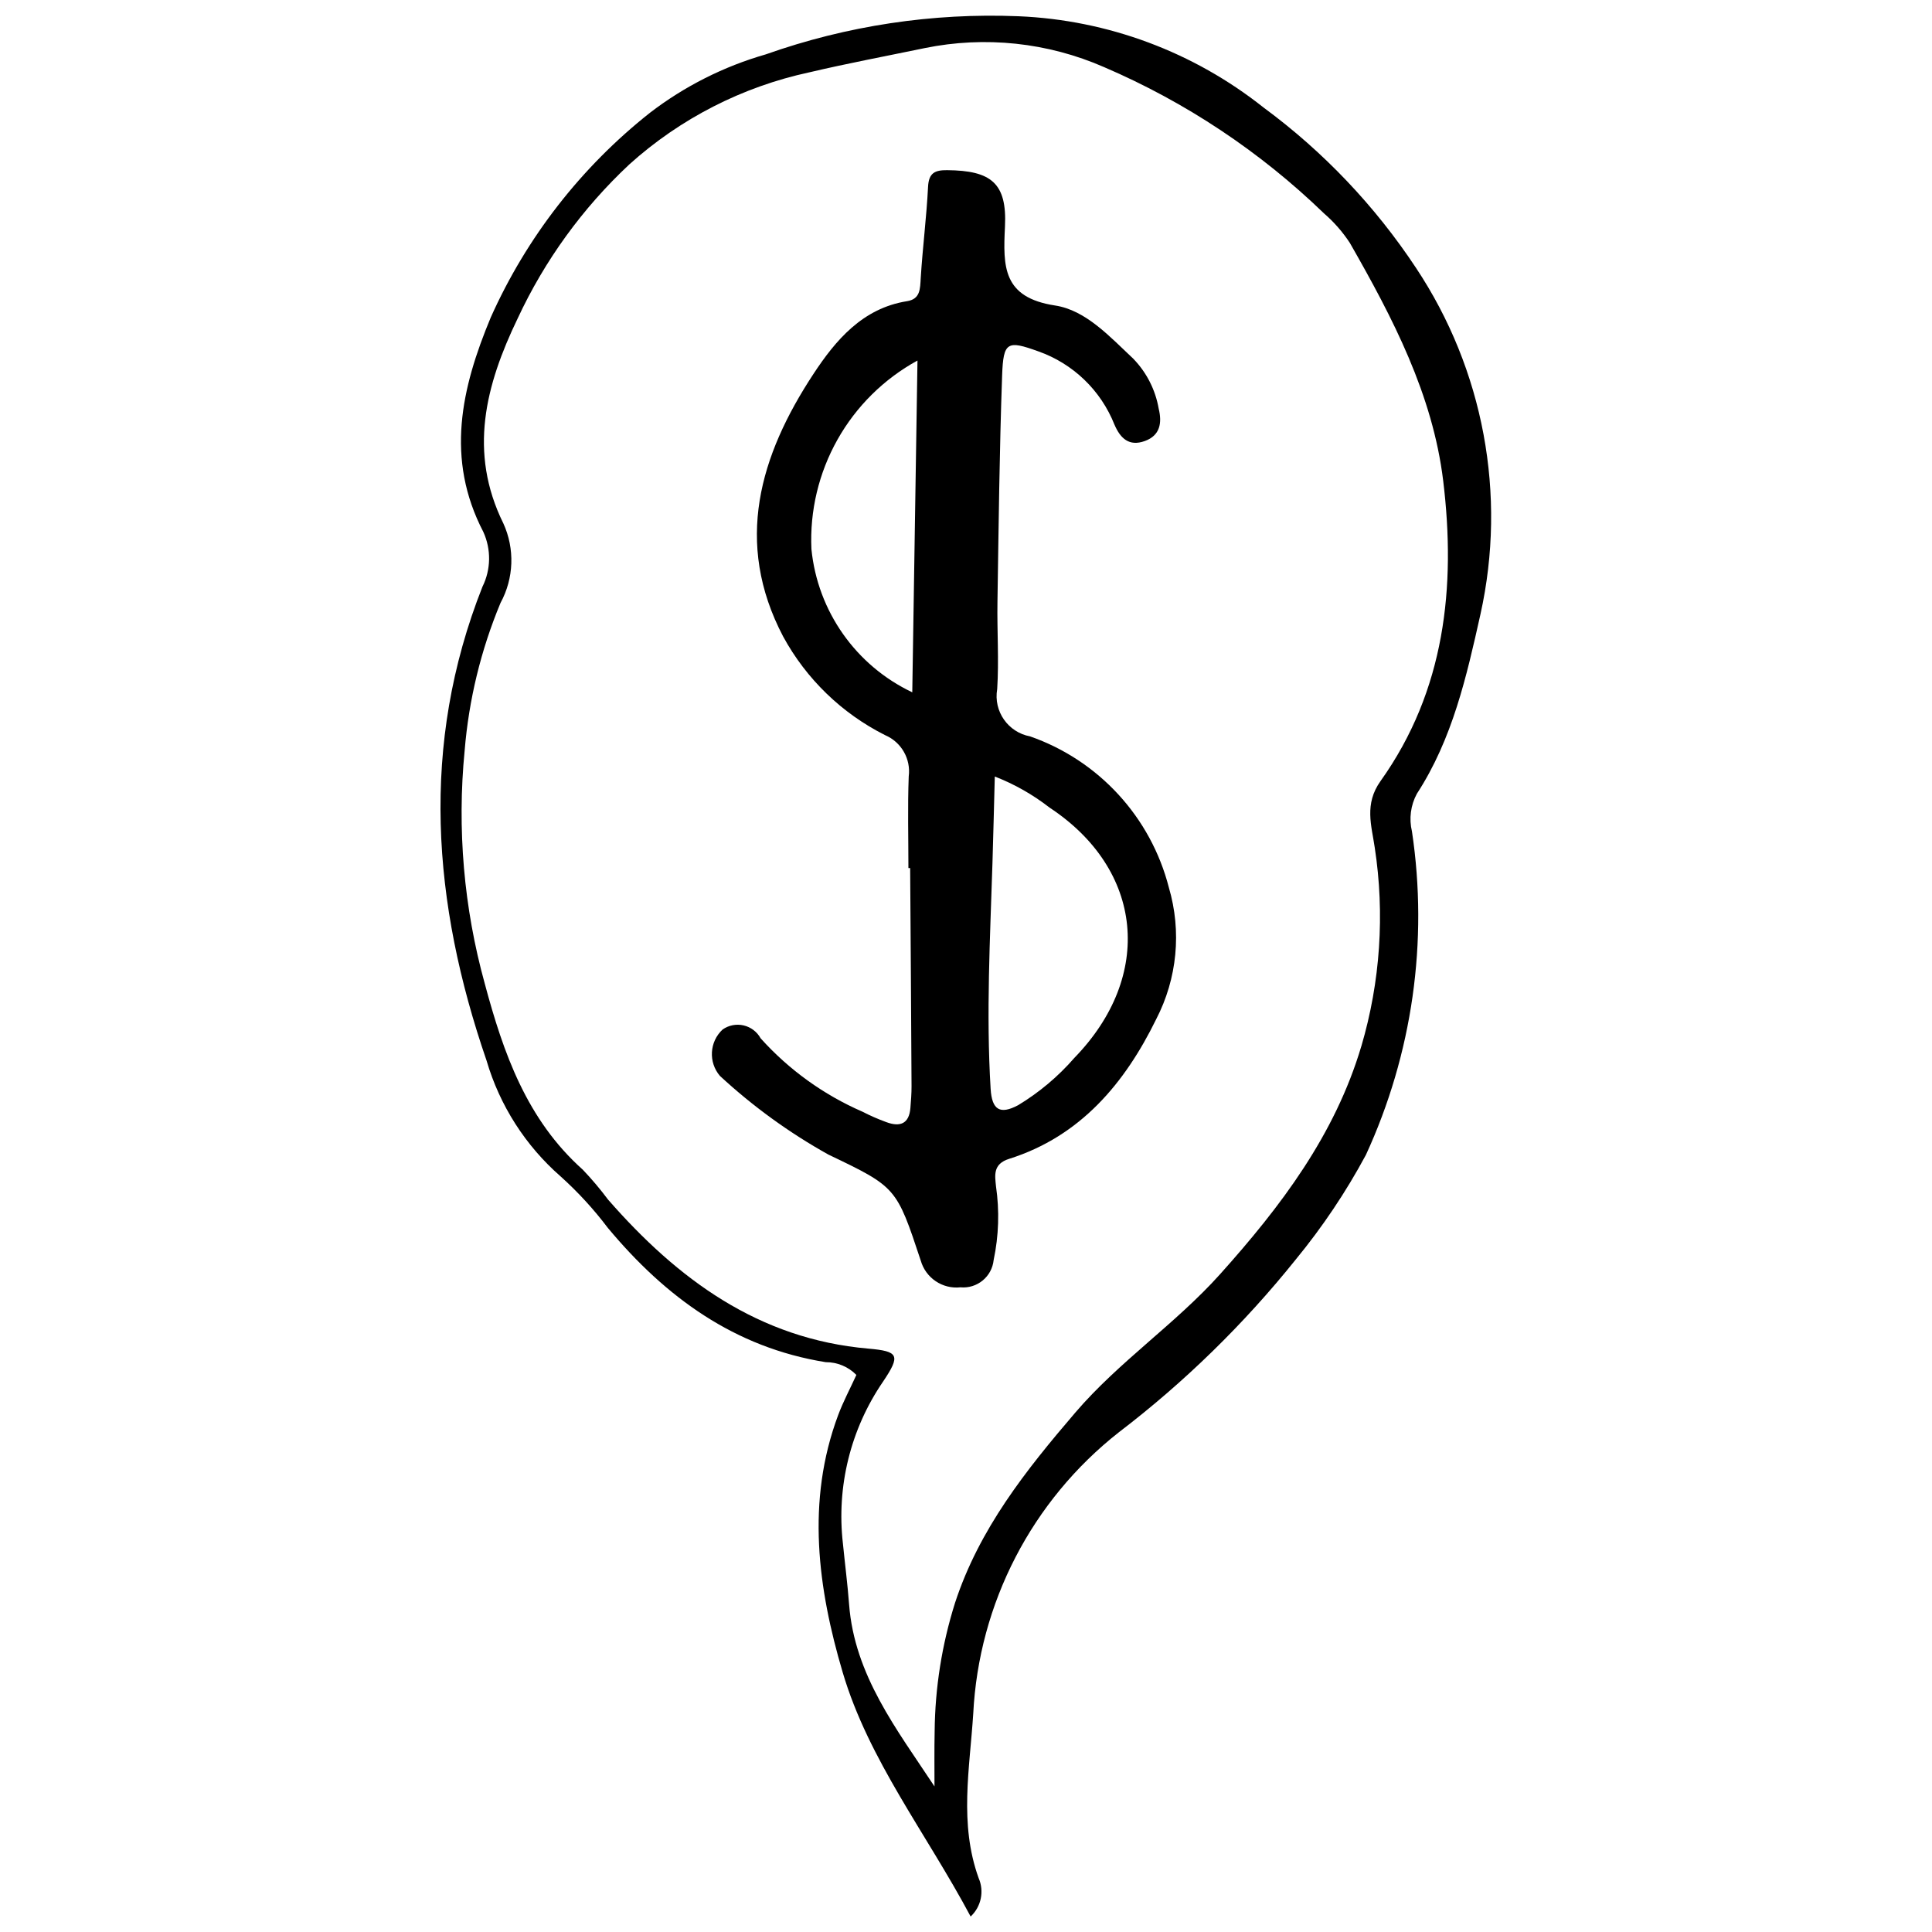 <?xml version="1.0" encoding="UTF-8"?>
<!-- Uploaded to: SVG Repo, www.svgrepo.com, Generator: SVG Repo Mixer Tools -->
<svg width="800px" height="800px" version="1.1" viewBox="144 144 512 512" xmlns="http://www.w3.org/2000/svg">
 <defs>
  <clipPath id="a">
   <path d="m260 148.09h280v503.81h-280z"/>
  </clipPath>
 </defs>
 <g clip-path="url(#a)">
  <path d="m401.23 651.9c-11.777-22.102-27.055-41.516-33.914-64.719-6.551-22.156-9.734-45.312-1.199-68.156 1.34-3.582 3.156-6.988 4.832-10.652-2.137-2.184-5.07-3.402-8.125-3.383-24.188-3.879-42.449-17.234-57.723-35.566h-0.004c-3.715-4.93-7.898-9.488-12.484-13.621-9.359-8.168-16.188-18.84-19.68-30.766-14.34-41.664-17.676-83.594-1.082-125.54 2.262-4.555 2.348-9.887 0.242-14.52-10.098-19.414-5.863-38.07 1.957-56.844 9.48-21.211 23.949-39.812 42.168-54.227 9.176-7.047 19.594-12.301 30.711-15.492 21.473-7.606 44.203-11.035 66.961-10.109 23.672 0.984 46.418 9.457 64.969 24.195 15.848 11.676 29.512 26.047 40.375 42.461 17.953 27.004 24.129 60.156 17.105 91.812-3.688 16.52-7.418 33.066-16.848 47.57v-0.004c-1.656 3.059-2.121 6.617-1.309 9.996 4.367 29.156 0.125 58.957-12.207 85.734-5.277 9.816-11.5 19.094-18.578 27.703-13.715 17.105-29.461 32.484-46.883 45.793-23.055 18.113-37.133 45.328-38.598 74.613-0.934 14.582-3.766 29.098 1.426 43.512 1.535 3.504 0.691 7.598-2.113 10.207zm-9.582-34.48c0.008-4.863-0.066-9.727 0.043-14.586 0.105-11.555 1.926-23.035 5.402-34.055 6.406-19.59 18.758-35.125 31.883-50.441 11.605-13.547 26.535-23.473 38.383-36.691 16.07-17.926 30.41-36.844 37.414-60.418l0.004 0.004c5.023-17.07 6.234-35.035 3.543-52.621-0.844-5.84-2.832-11.504 1.543-17.633 17.078-23.945 20.004-51.449 16.602-79.535-2.769-22.871-13.41-43.266-24.742-63.07l-0.004-0.004c-1.898-2.898-4.188-5.519-6.809-7.785-16.914-16.363-36.668-29.508-58.293-38.789-14.965-6.555-31.59-8.316-47.594-5.043-10.164 2.109-20.402 4.031-30.512 6.41h-0.004c-17.762 3.824-34.215 12.234-47.715 24.391-12.398 11.586-22.449 25.453-29.605 40.836-8.539 17.707-13.098 35.43-3.805 54.297h0.004c3.086 6.754 2.809 14.566-0.742 21.086-5.195 12.465-8.402 25.664-9.508 39.125-2.031 20.742-0.227 41.688 5.332 61.777 4.945 18.461 11.145 36.059 25.957 49.289v-0.004c2.394 2.508 4.633 5.16 6.707 7.938 18.445 21.102 39.887 36.969 68.988 39.5 8.062 0.703 8.613 1.75 3.867 8.789-8.574 12.539-12.34 27.75-10.609 42.844 0.531 5.375 1.23 10.738 1.637 16.121 1.43 18.82 12.637 33.129 22.633 48.27z"/>
 </g>
 <path d="m384.74 374.05c0-8.098-0.223-16.199 0.082-24.285 0.605-4.637-1.953-9.109-6.258-10.941-11.465-5.758-20.898-14.887-27.031-26.156-13.07-24.906-6.168-47.969 8.027-69.551 5.816-8.844 12.977-17.43 24.801-19.297 3.57-0.562 3.465-3.273 3.644-6.141 0.5-8.07 1.531-16.109 1.941-24.184 0.188-3.695 1.84-4.426 5.051-4.398 11.664 0.094 15.895 3.422 15.332 14.938-0.523 10.668-0.609 18.812 13.301 20.93 8.156 1.242 14.535 8.32 20.766 14.156l-0.004 0.004c3.496 3.633 5.824 8.23 6.68 13.203 0.887 3.652 0.445 7.062-3.688 8.551-4.164 1.5-6.481-0.703-8.039-4.348h-0.004c-3.606-9.09-10.969-16.176-20.195-19.426-8.188-2.957-9.254-2.562-9.57 6.356-0.715 20.02-0.922 40.059-1.238 60.09-0.121 7.699 0.414 15.426-0.07 23.094l-0.004-0.004c-1.008 5.848 2.871 11.418 8.707 12.504 18.195 6.356 32.004 21.395 36.793 40.066 3.418 11.625 2.215 24.125-3.359 34.887-8.289 16.93-20.043 31.035-38.965 37.004-4.352 1.375-3.781 4.379-3.488 7.285 0.945 6.492 0.734 13.098-0.621 19.52-0.445 4.422-4.375 7.656-8.801 7.246-4.766 0.52-9.207-2.473-10.52-7.082-6.441-19.422-6.445-19.473-24.465-28.09-10.375-5.781-20.023-12.777-28.742-20.84-3.113-3.629-2.805-9.066 0.703-12.316 1.613-1.137 3.637-1.527 5.562-1.082 1.922 0.449 3.562 1.691 4.512 3.426 7.496 8.336 16.695 14.965 26.977 19.438 2.051 1.055 4.164 1.98 6.332 2.769 3.594 1.336 6.043 0.488 6.379-3.766 0.152-1.922 0.312-3.852 0.301-5.777-0.102-19.262-0.227-38.523-0.367-57.785zm22.891-24.262c-0.227 8.488-0.395 15.684-0.617 22.883-0.625 19.957-1.699 39.914-0.488 59.883 0.34 5.566 2.461 6.898 7.266 4.344v0.004c5.598-3.379 10.637-7.617 14.926-12.551 21.117-21.711 18.355-49.898-6.594-66.34-4.406-3.43-9.289-6.199-14.492-8.223zm-20.492-110.24c-8.887 4.867-16.23 12.125-21.199 20.957-4.965 8.828-7.359 18.875-6.906 28.996 1.629 16.469 11.773 30.883 26.727 37.969 0.477-30.328 0.926-58.871 1.379-87.922z"/>
</svg>